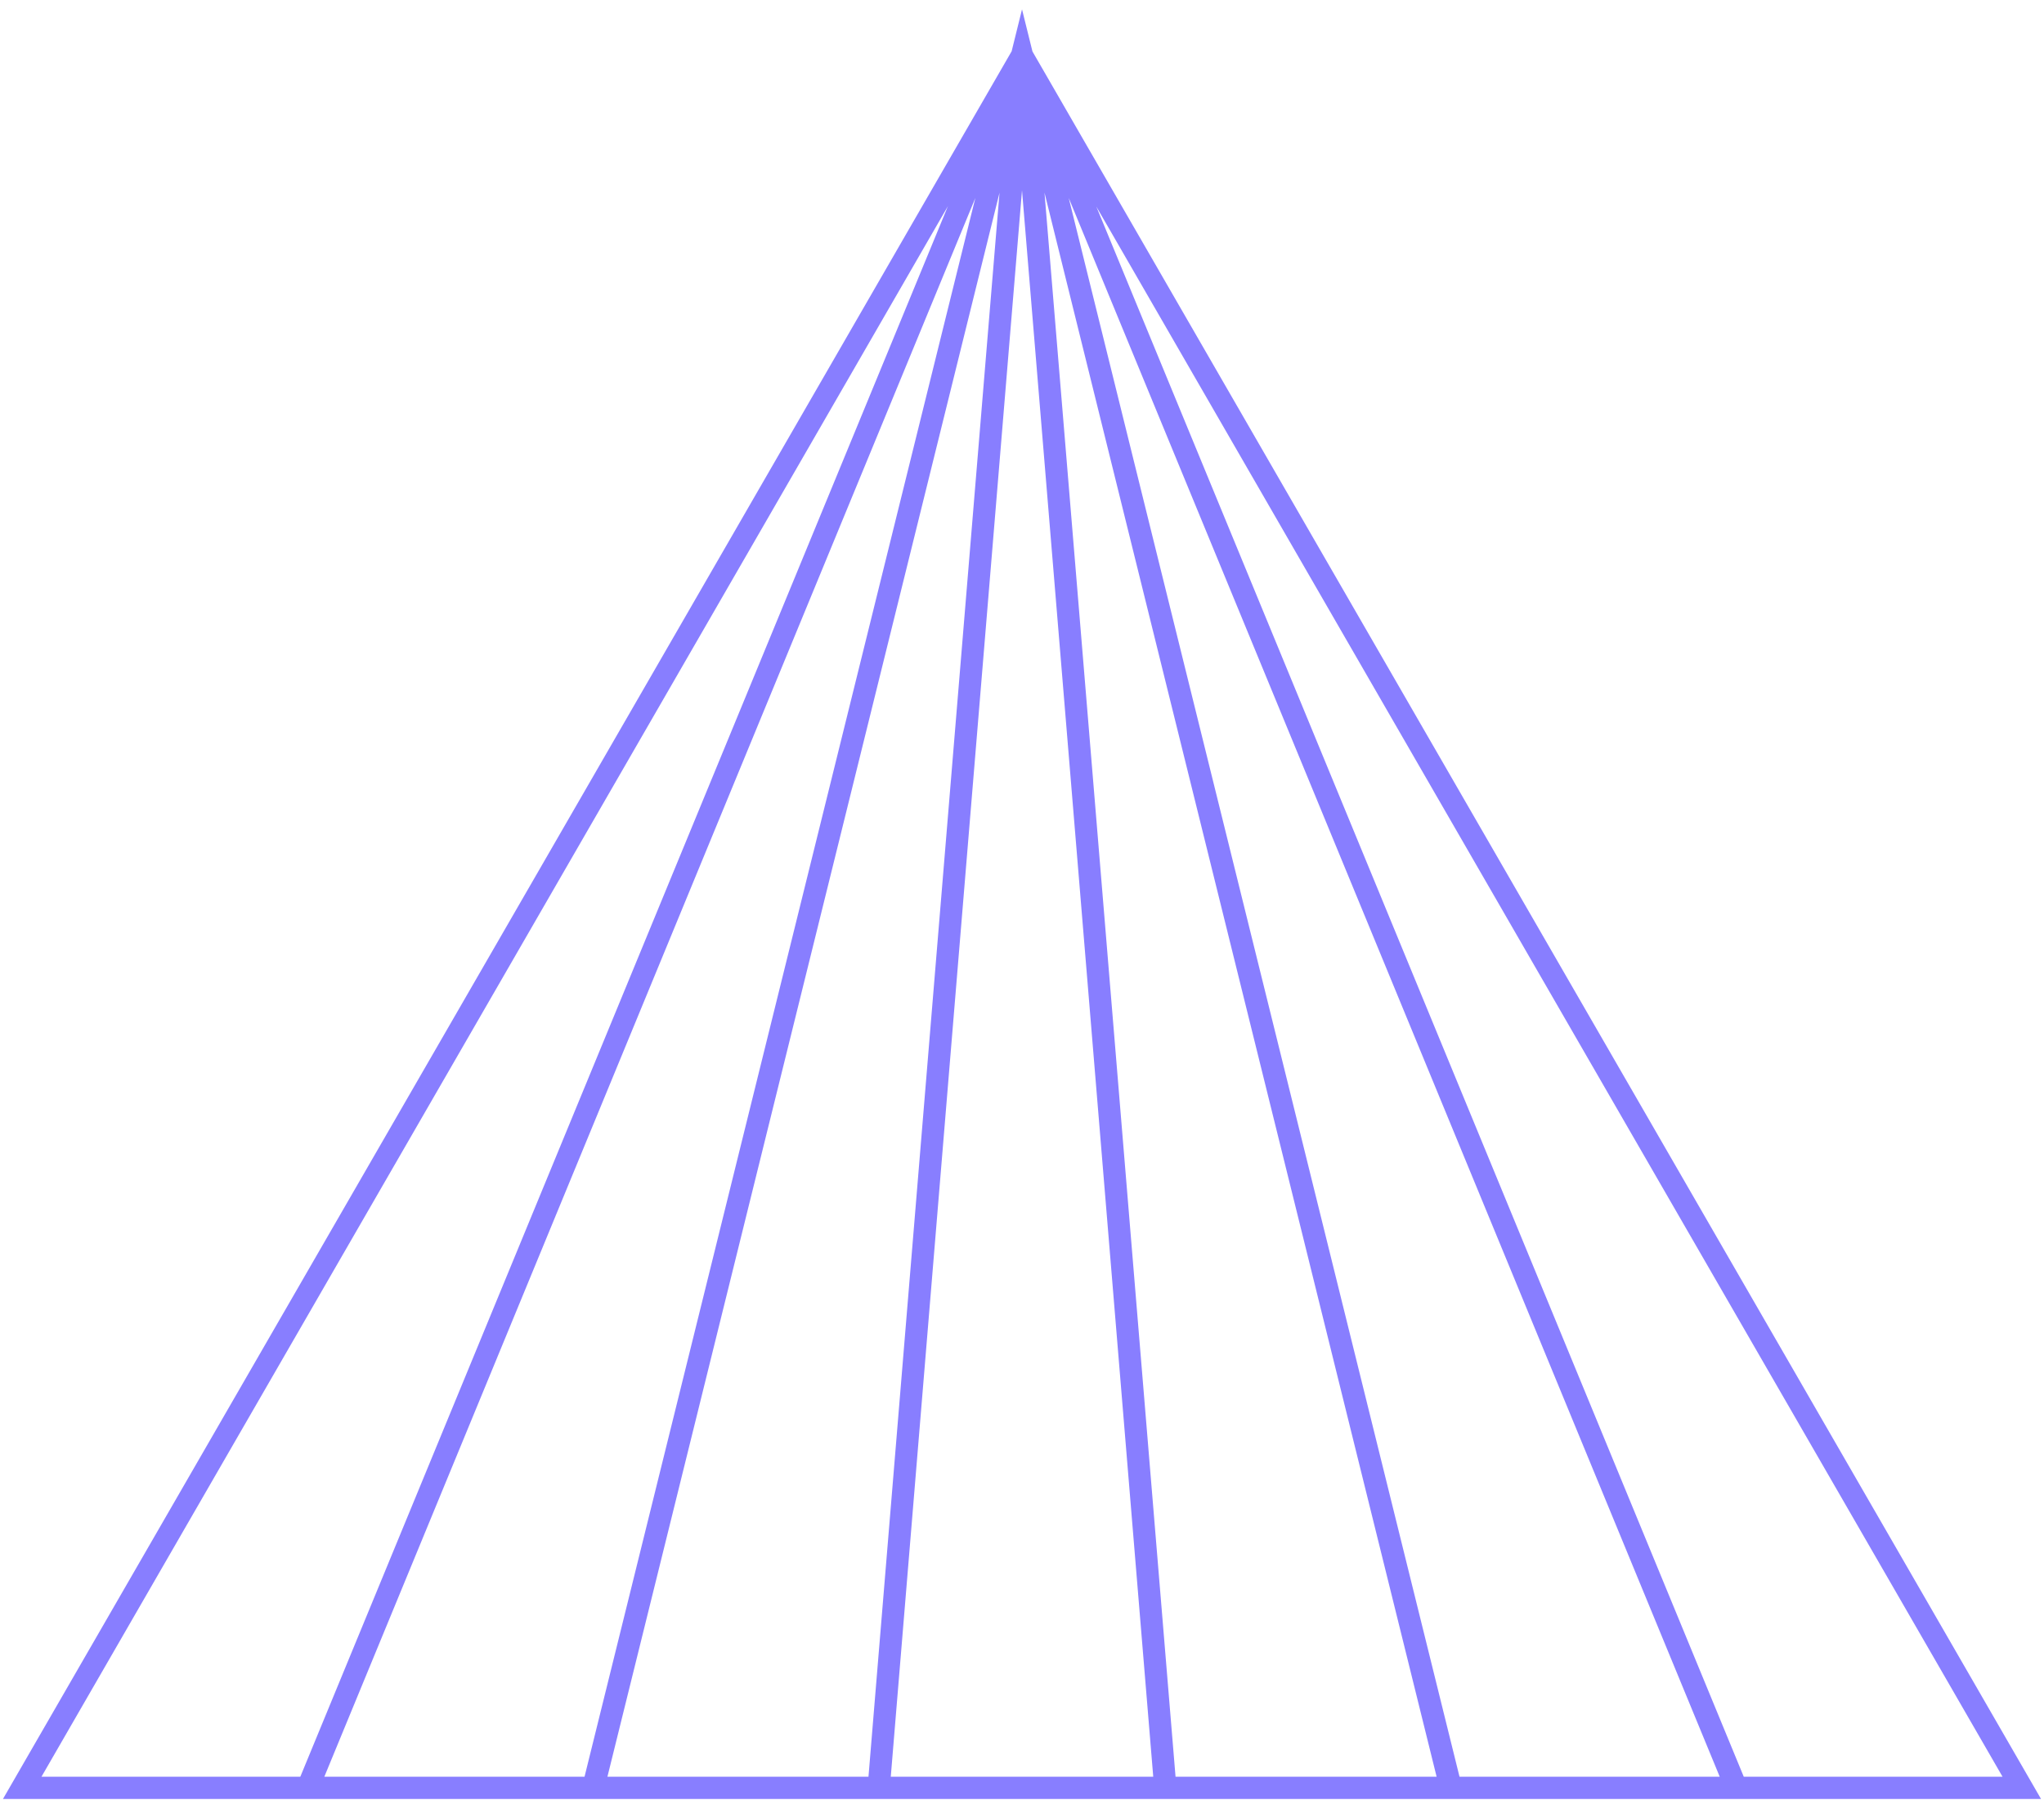 <svg width="184" height="162" fill="none" xmlns="http://www.w3.org/2000/svg"><path fill-rule="evenodd" clip-rule="evenodd" d="m92.002.84.939 3.79 89.925 155.77.866 1.5H.268l.865-1.5L91.067 4.615 92.002.84ZM80.187 159.9h23.628L92.001 17.127 80.187 159.9Zm25.635 0h23.502l-35.3-142.57 11.798 142.57ZM89.976 17.342 78.18 159.9h-23.5L89.976 17.342ZM29.196 159.9 87.8 17.816 52.619 159.9H29.197ZM96.204 17.807 131.385 159.9h23.424L96.203 17.807Zm-10.87.74L3.733 159.9h23.301l58.3-141.353ZM156.973 159.9 98.688 18.586l81.58 141.314h-23.296Z" fill="#887EFF"/></svg>